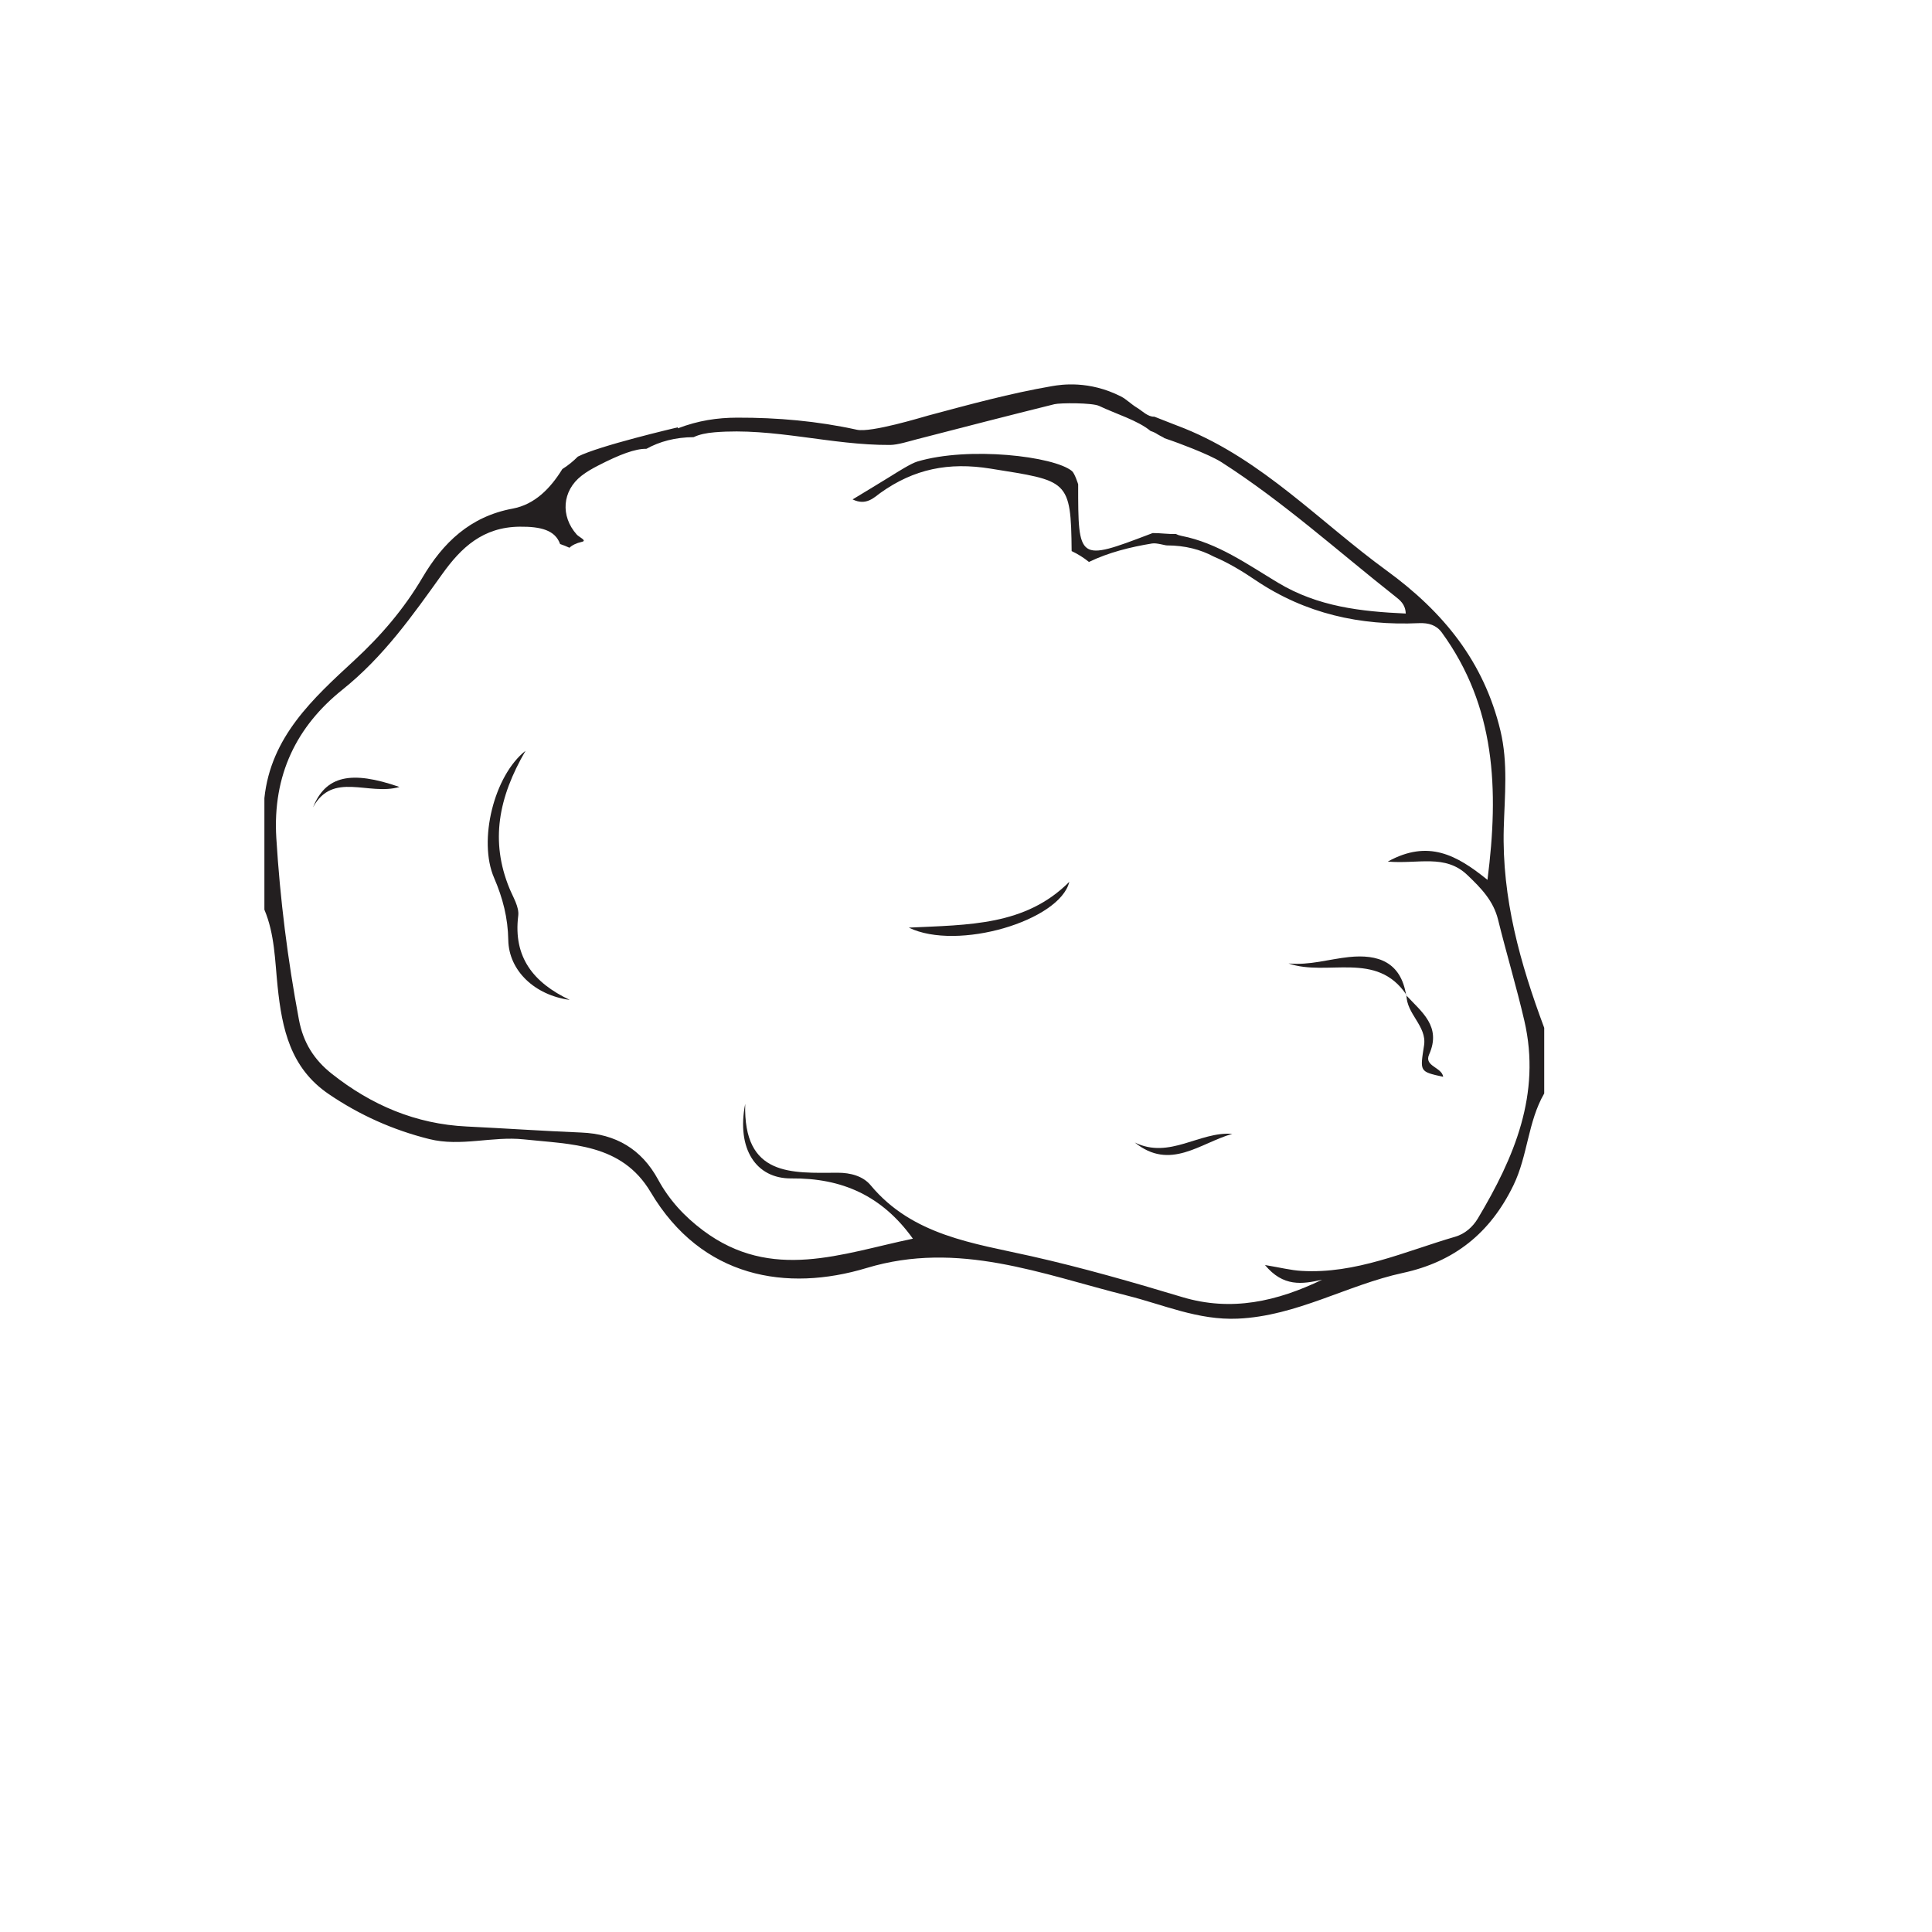 <?xml version="1.0" encoding="UTF-8"?>
<svg xmlns="http://www.w3.org/2000/svg" xmlns:xlink="http://www.w3.org/1999/xlink" width="360pt" height="360pt" viewBox="0 0 360 360" version="1.1">
<g id="surface1">
<path style=" stroke:none;fill-rule:evenodd;fill:rgb(13.73%,12.16%,12.549%);fill-opacity:1;" d="M 275.375 227.043 C 274.406 228.66 272.945 229.922 271.172 230.441 C 261.742 233.191 252.625 237.426 242.465 236.809 C 240.52 236.691 238.602 236.199 235.711 235.719 C 239.102 239.816 242.637 239.305 246.367 238.453 C 237.961 242.5 229.465 244.453 220.277 241.688 C 210.992 238.891 201.688 236.219 192.191 234.078 C 181.473 231.66 170.039 230.254 162.227 220.848 C 160.801 219.133 158.441 218.516 156.121 218.523 C 147.52 218.559 138.473 219.297 138.859 205.684 C 137.207 214.074 140.879 219.645 147.461 219.582 C 156.875 219.492 164.348 222.781 170.105 230.812 C 156.891 233.551 143.812 238.871 131.008 229.277 C 127.496 226.645 124.695 223.598 122.617 219.777 C 119.535 214.121 114.742 211.289 108.293 211.031 C 101.176 210.742 94.066 210.25 86.953 209.906 C 77.469 209.449 69.215 205.93 61.836 200.09 C 58.523 197.469 56.504 194.293 55.699 189.988 C 53.602 178.789 52.188 167.578 51.488 156.16 C 50.766 144.344 55.336 135.285 63.809 128.512 C 71.496 122.359 76.867 114.699 82.422 106.945 C 85.934 102.035 89.973 98.211 96.832 98.141 C 100.82 98.102 103.449 98.801 104.367 101.371 C 104.973 101.574 105.551 101.809 106.109 102.066 C 106.602 101.594 107.344 101.211 108.461 100.953 C 109.438 100.734 107.883 100.074 107.473 99.613 C 104.391 96.152 104.754 91.465 108.352 88.656 C 109.305 87.91 110.383 87.301 111.465 86.746 C 115.484 84.676 118.387 83.59 120.457 83.629 C 122.887 82.281 125.812 81.477 129.25 81.457 C 130.301 80.953 131.602 80.68 133.152 80.551 C 144.18 79.637 154.891 82.984 165.855 82.91 C 167.266 82.902 169.371 82.23 170.727 81.879 C 179.301 79.66 187.883 77.449 196.48 75.316 C 197.523 75.059 203.535 75.027 204.812 75.641 C 207.906 77.121 211.992 78.32 214.395 80.309 C 214.855 80.453 215.305 80.66 215.727 80.945 C 216.004 81.137 217.426 81.793 216.793 81.59 C 217.281 81.762 217.77 81.93 218.262 82.094 C 218.73 82.25 225.18 84.566 227.621 86.133 C 239.113 93.5 249.242 102.66 259.926 111.09 C 260.84 111.812 261.875 112.574 261.941 114.324 C 253.59 113.945 245.574 113.055 238.133 108.578 C 232.438 105.156 226.891 101.172 220.16 99.855 C 219.734 99.773 219.395 99.652 219.117 99.504 C 217.684 99.547 216.242 99.32 214.781 99.328 C 214.602 99.398 214.414 99.469 214.23 99.539 C 200.945 104.594 200.891 104.551 200.902 90.246 C 200.902 90.246 200.27 88.215 199.746 87.777 C 196.434 85.016 180.52 83.133 170.91 86.008 C 169.77 86.348 167.309 87.902 166.02 88.707 C 163.801 90.086 161.555 91.43 158.871 93.059 C 161.422 94.297 162.891 92.672 164.047 91.848 C 170.297 87.379 176.762 86.066 184.566 87.32 C 198.988 89.633 199.562 89.285 199.684 102.688 C 200.867 103.242 201.941 103.93 202.914 104.711 C 206.543 102.945 210.664 101.922 214.668 101.27 C 215.531 101.129 217.055 101.629 217.426 101.629 C 220.824 101.629 223.719 102.406 226.145 103.703 C 228.953 104.891 231.52 106.465 233.996 108.137 C 243.246 114.363 253.445 116.609 264.379 116.117 C 266.211 116.031 267.664 116.488 268.664 117.867 C 278.66 131.617 279.336 147.023 277.168 163.949 C 271.422 159.285 266.109 156.391 258.59 160.543 C 264.277 161.039 269.273 159.09 273.414 163.043 C 275.977 165.492 278.27 167.82 279.148 171.383 C 280.699 177.68 282.582 183.895 284.043 190.211 C 287.203 203.871 282.156 215.688 275.375 227.043 M 280.203 154.34 C 280.371 148.285 281.027 142.156 279.578 136.129 C 276.5 123.332 269.023 114.07 258.359 106.305 C 245.949 97.262 235.301 85.75 220.715 79.836 C 219.938 79.52 216.285 78.129 215.098 77.641 C 213.898 77.707 212.863 76.574 211.824 75.949 C 210.789 75.328 209.871 74.379 208.867 73.871 C 202.914 70.852 197.75 71.652 196.012 71.953 C 188.27 73.285 180.648 75.371 173.047 77.406 C 171.828 77.734 162.316 80.656 159.68 80.078 C 152.285 78.453 144.887 77.805 137.348 77.824 C 133.645 77.836 130.125 78.355 126.312 79.812 L 126.312 79.621 C 125.762 79.762 111.633 83.055 107.672 85.082 C 106.812 85.949 105.855 86.734 104.785 87.402 C 102.578 90.984 99.66 94.008 95.508 94.777 C 87.566 96.25 82.527 101.164 78.727 107.609 C 75.281 113.457 70.996 118.453 66.035 123.035 C 58.32 130.16 50.461 137.289 49.266 148.715 L 49.266 169.504 C 51.199 174.074 51.23 179.023 51.727 183.805 C 52.547 191.719 54.113 199 61.227 203.848 C 66.984 207.77 73.215 210.555 79.977 212.246 C 85.871 213.723 91.738 211.676 97.602 212.305 C 106.438 213.254 115.836 213.027 121.246 222.145 C 130.77 238.195 146.656 240.75 161.48 236.273 C 178.57 231.113 194.09 237.418 210.074 241.426 C 216.828 243.117 223.262 246.035 230.633 245.711 C 241.648 245.227 251 239.441 261.414 237.188 C 270.93 235.129 277.66 229.824 282.012 220.848 C 284.695 215.309 284.684 209.043 287.742 203.746 L 287.742 191.52 C 283.262 179.527 279.844 167.367 280.203 154.34 "/>
<path style=" stroke:none;fill-rule:evenodd;fill:rgb(13.73%,12.16%,12.549%);fill-opacity:1;" d="M 97.926 139.895 C 92.852 148.617 91.344 156.758 94.91 165.488 C 95.594 167.168 96.77 169.008 96.566 170.629 C 95.598 178.398 99.441 183.133 106.164 186.316 C 99.621 185.441 94.812 180.848 94.711 175.176 C 94.641 171.02 93.691 167.34 92.055 163.547 C 89.074 156.637 92.039 144.512 97.926 139.895 "/>
<path style=" stroke:none;fill-rule:evenodd;fill:rgb(13.73%,12.16%,12.549%);fill-opacity:1;" d="M 169.34 172.848 C 180.512 172.312 191.07 172.516 199.25 164.316 C 197.5 171.57 178.414 177.262 169.34 172.848 "/>
<path style=" stroke:none;fill-rule:evenodd;fill:rgb(13.73%,12.16%,12.549%);fill-opacity:1;" d="M 262.078 185.387 C 256.512 177.059 247.348 182.031 240.09 179.523 C 244.02 179.906 247.645 178.719 251.359 178.332 C 256.77 177.766 261.023 179.238 262.012 185.445 Z M 262.078 185.387 "/>
<path style=" stroke:none;fill-rule:evenodd;fill:rgb(13.73%,12.16%,12.549%);fill-opacity:1;" d="M 211.457 212.891 C 217.938 216.066 223.508 210.785 229.613 211.281 C 223.637 212.973 218.051 218.215 211.457 212.891 "/>
<path style=" stroke:none;fill-rule:evenodd;fill:rgb(13.73%,12.16%,12.549%);fill-opacity:1;" d="M 262.012 185.445 C 264.879 188.562 268.648 191.223 266.289 196.504 C 265.312 198.699 268.684 198.848 268.914 200.648 C 264.438 199.664 264.602 199.688 265.355 194.773 C 265.902 191.195 262.043 188.922 262.078 185.387 Z M 262.012 185.445 "/>
<path style=" stroke:none;fill-rule:evenodd;fill:rgb(13.73%,12.16%,12.549%);fill-opacity:1;" d="M 58.328 150.426 C 60.688 144.582 65.359 143.488 74.434 146.641 C 68.652 148.316 62.016 143.68 58.328 150.426 "/>
</g>
</svg>
